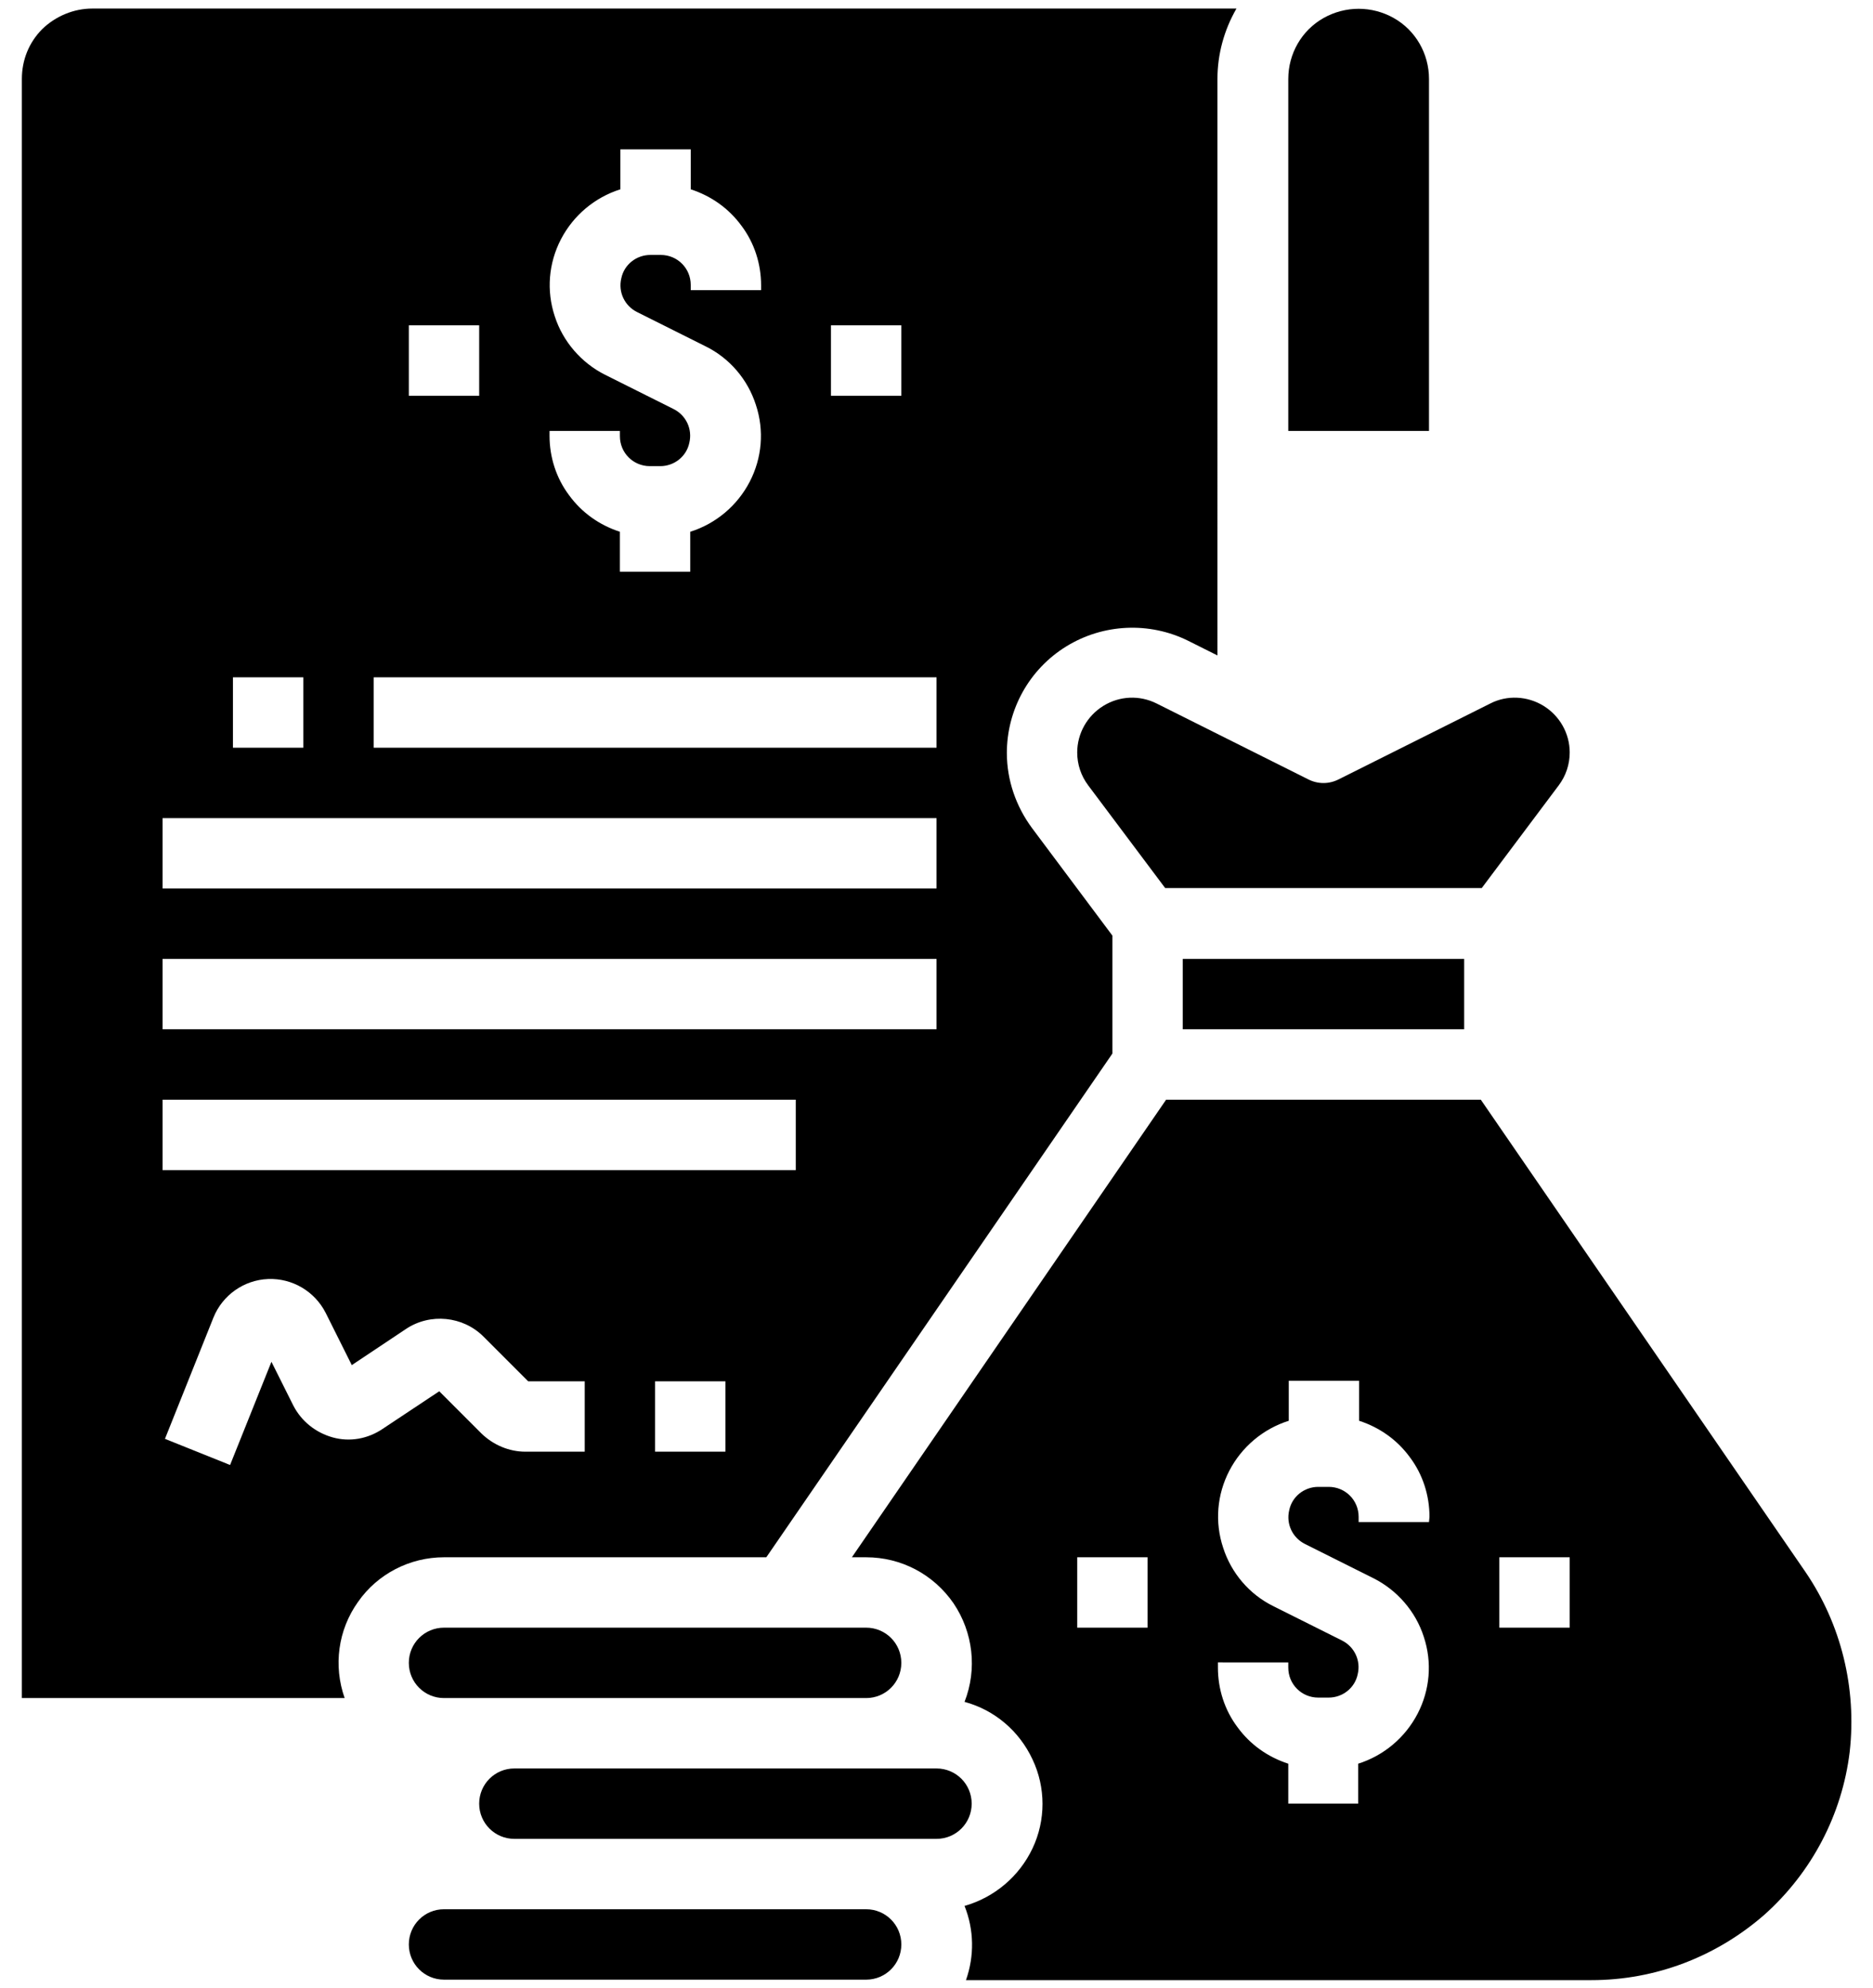 <?xml version="1.0" encoding="utf-8"?>
<!-- Generator: Adobe Illustrator 26.5.0, SVG Export Plug-In . SVG Version: 6.00 Build 0)  -->
<svg version="1.1" id="Layer_1" xmlns="http://www.w3.org/2000/svg" xmlns:xlink="http://www.w3.org/1999/xlink" x="0px" y="0px"
	 viewBox="0 0 394 418" style="enable-background:new 0 0 394 418;" xml:space="preserve">
<g>
	<path d="M182.2,401.4H93.4c-4.1,0-7.4,3.3-7.4,7.4s3.3,7.4,7.4,7.4h88.8c4.1,0,7.4-3.3,7.4-7.4S186.3,401.4,182.2,401.4z"/>
	<path d="M379.8,330.5l-68.3-99.3h-66.2l-66.1,96.2l3,0c7.4,0,14.2,3.6,18.4,9.7c4.1,6.1,5,13.8,2.3,20.7
		c6.3,1.7,11.5,6.1,14.3,12.1c2.8,5.9,2.8,12.8,0,18.7c-2.8,5.9-8,10.3-14.3,12.1c2,5,2.1,10.5,0.3,15.6h131.6h0
		c13.4,0,26.2-4.9,36.3-13.7c10-8.9,16.4-21.1,18-34.3C390.6,354.9,387.3,341.5,379.8,330.5L379.8,330.5z M241.4,342.2h-14.8v-14.8
		h14.8V342.2z M300.6,320h-14.8v-1.1c0-3.5-2.8-6.3-6.3-6.3h-2.2c-2.9,0-5.5,2-6.1,4.9c-0.7,2.9,0.7,5.8,3.3,7.1l14.4,7.2
		c5,2.5,8.9,7,10.6,12.3c1.8,5.4,1.3,11.2-1.3,16.2c-2.6,5-7.1,8.8-12.5,10.5v8.4H271v-8.4c-4.3-1.4-8-4-10.7-7.7
		c-2.7-3.6-4.1-8-4.1-12.5v-1.1H271v1.1h0c0,3.5,2.8,6.3,6.3,6.3h2.2c2.9,0,5.5-2,6.1-4.9c0.7-2.9-0.7-5.8-3.3-7.1l-14.4-7.2
		c-5.1-2.5-8.9-7-10.6-12.3c-1.8-5.4-1.3-11.2,1.3-16.2c2.6-5,7.1-8.8,12.5-10.5v-8.4h14.8v8.4c4.3,1.4,8,4,10.7,7.7
		c2.7,3.6,4.1,8,4.1,12.5L300.6,320z M330.2,342.2h-14.8v-14.8h14.8V342.2z"/>
	<path d="M93.4,327.4h67.8L234,221.5v-24.8l-16.9-22.6l0,0c-3.4-4.6-5.3-10.1-5.3-15.8c0-9.1,4.7-17.6,12.5-22.4
		c7.8-4.8,17.5-5.2,25.6-1.2l6.2,3.1V16.6c0-5.2,1.4-10.3,4-14.8H19.4c-3.9,0-7.7,1.6-10.5,4.3c-2.8,2.8-4.3,6.5-4.3,10.5V357h67.9
		h0c-2.4-6.8-1.4-14.3,2.8-20.2C79.4,330.9,86.2,327.4,93.4,327.4L93.4,327.4z M152.6,305.2h-14.8v-14.8h14.8V305.2z M174.8,68.4
		h14.8v14.8l-14.8,0V68.4z M115.6,90.6h14.8v1.1c0,3.5,2.8,6.3,6.3,6.3h2.2c2.9,0,5.5-2,6.1-4.9c0.7-2.9-0.7-5.8-3.3-7.1l-14.4-7.2
		v0c-5-2.5-8.9-7-10.6-12.3c-1.8-5.4-1.3-11.2,1.3-16.2c2.6-5,7.1-8.8,12.5-10.5v-8.4h14.8v8.4v0c4.3,1.4,8,4,10.7,7.7
		c2.7,3.6,4.1,8,4.1,12.5V61h-14.8v-1.1c0-3.5-2.8-6.3-6.3-6.3h-2.2c-2.9,0-5.5,2-6.1,4.9c-0.7,2.9,0.7,5.8,3.3,7.1l14.4,7.2
		c5.1,2.5,8.9,7,10.6,12.3c1.8,5.4,1.3,11.2-1.3,16.2c-2.6,5-7.1,8.8-12.5,10.5v8.4h-14.8v-8.4v0c-4.3-1.4-8-4-10.7-7.7
		c-2.7-3.6-4.1-8-4.1-12.5L115.6,90.6z M86,68.4h14.8v14.8l-14.8,0V68.4z M78.6,142.4l118.4,0v14.8H78.6L78.6,142.4z M49,142.4h14.8
		v14.8l-14.8,0V142.4z M34.2,172H197v14.8l-162.8,0L34.2,172z M34.2,201.6H197v14.8H34.2L34.2,201.6z M34.2,231.2h133.2V246H34.2
		L34.2,231.2z M70,302.2L70,302.2c-3.6-1-6.6-3.4-8.3-6.7l-4.6-9.2l-8.7,21.7l-13.7-5.5l10.2-25.5c1.9-4.7,6.4-7.9,11.5-8.1
		c5.1-0.2,9.8,2.6,12.1,7.1l5.5,11l11.4-7.6l0,0c5.1-3.4,12-2.7,16.3,1.6l9.4,9.4H123v14.8h-12.5c-3.4,0-6.7-1.4-9.2-3.8l-8.9-8.9
		l-11.9,7.9l0,0C77.4,302.5,73.6,303.2,70,302.2L70,302.2z"/>
	<path d="M248.8,201.6H308v14.8h-59.2V201.6z"/>
	<path d="M86,349.6c0,4.1,3.3,7.4,7.4,7.4h88.8c4.1,0,7.4-3.3,7.4-7.4c0-4.1-3.3-7.4-7.4-7.4H93.4C89.3,342.2,86,345.5,86,349.6z"/>
	<path d="M300.6,16.6c0-5.3-2.8-10.2-7.4-12.8s-10.2-2.6-14.8,0c-4.6,2.6-7.4,7.5-7.4,12.8v74h29.6L300.6,16.6z"/>
	<path d="M197,371.8h-88.8c-4.1,0-7.4,3.3-7.4,7.4s3.3,7.4,7.4,7.4H197c4.1,0,7.4-3.3,7.4-7.4S201.1,371.8,197,371.8z"/>
	<path d="M275.1,163.8l-31.8-15.9c-3.6-1.8-7.8-1.6-11.2,0.5c-3.4,2.1-5.5,5.8-5.5,9.8c0,2.5,0.8,4.9,2.3,6.9l16.2,21.6h66.6
		l16.2-21.6c1.5-2,2.3-4.4,2.3-6.9c0-4-2.1-7.7-5.5-9.8c-3.4-2.1-7.7-2.3-11.2-0.5l-31.8,15.9C279.6,164.9,277.2,164.9,275.1,163.8
		L275.1,163.8z"/>
</g>
</svg>